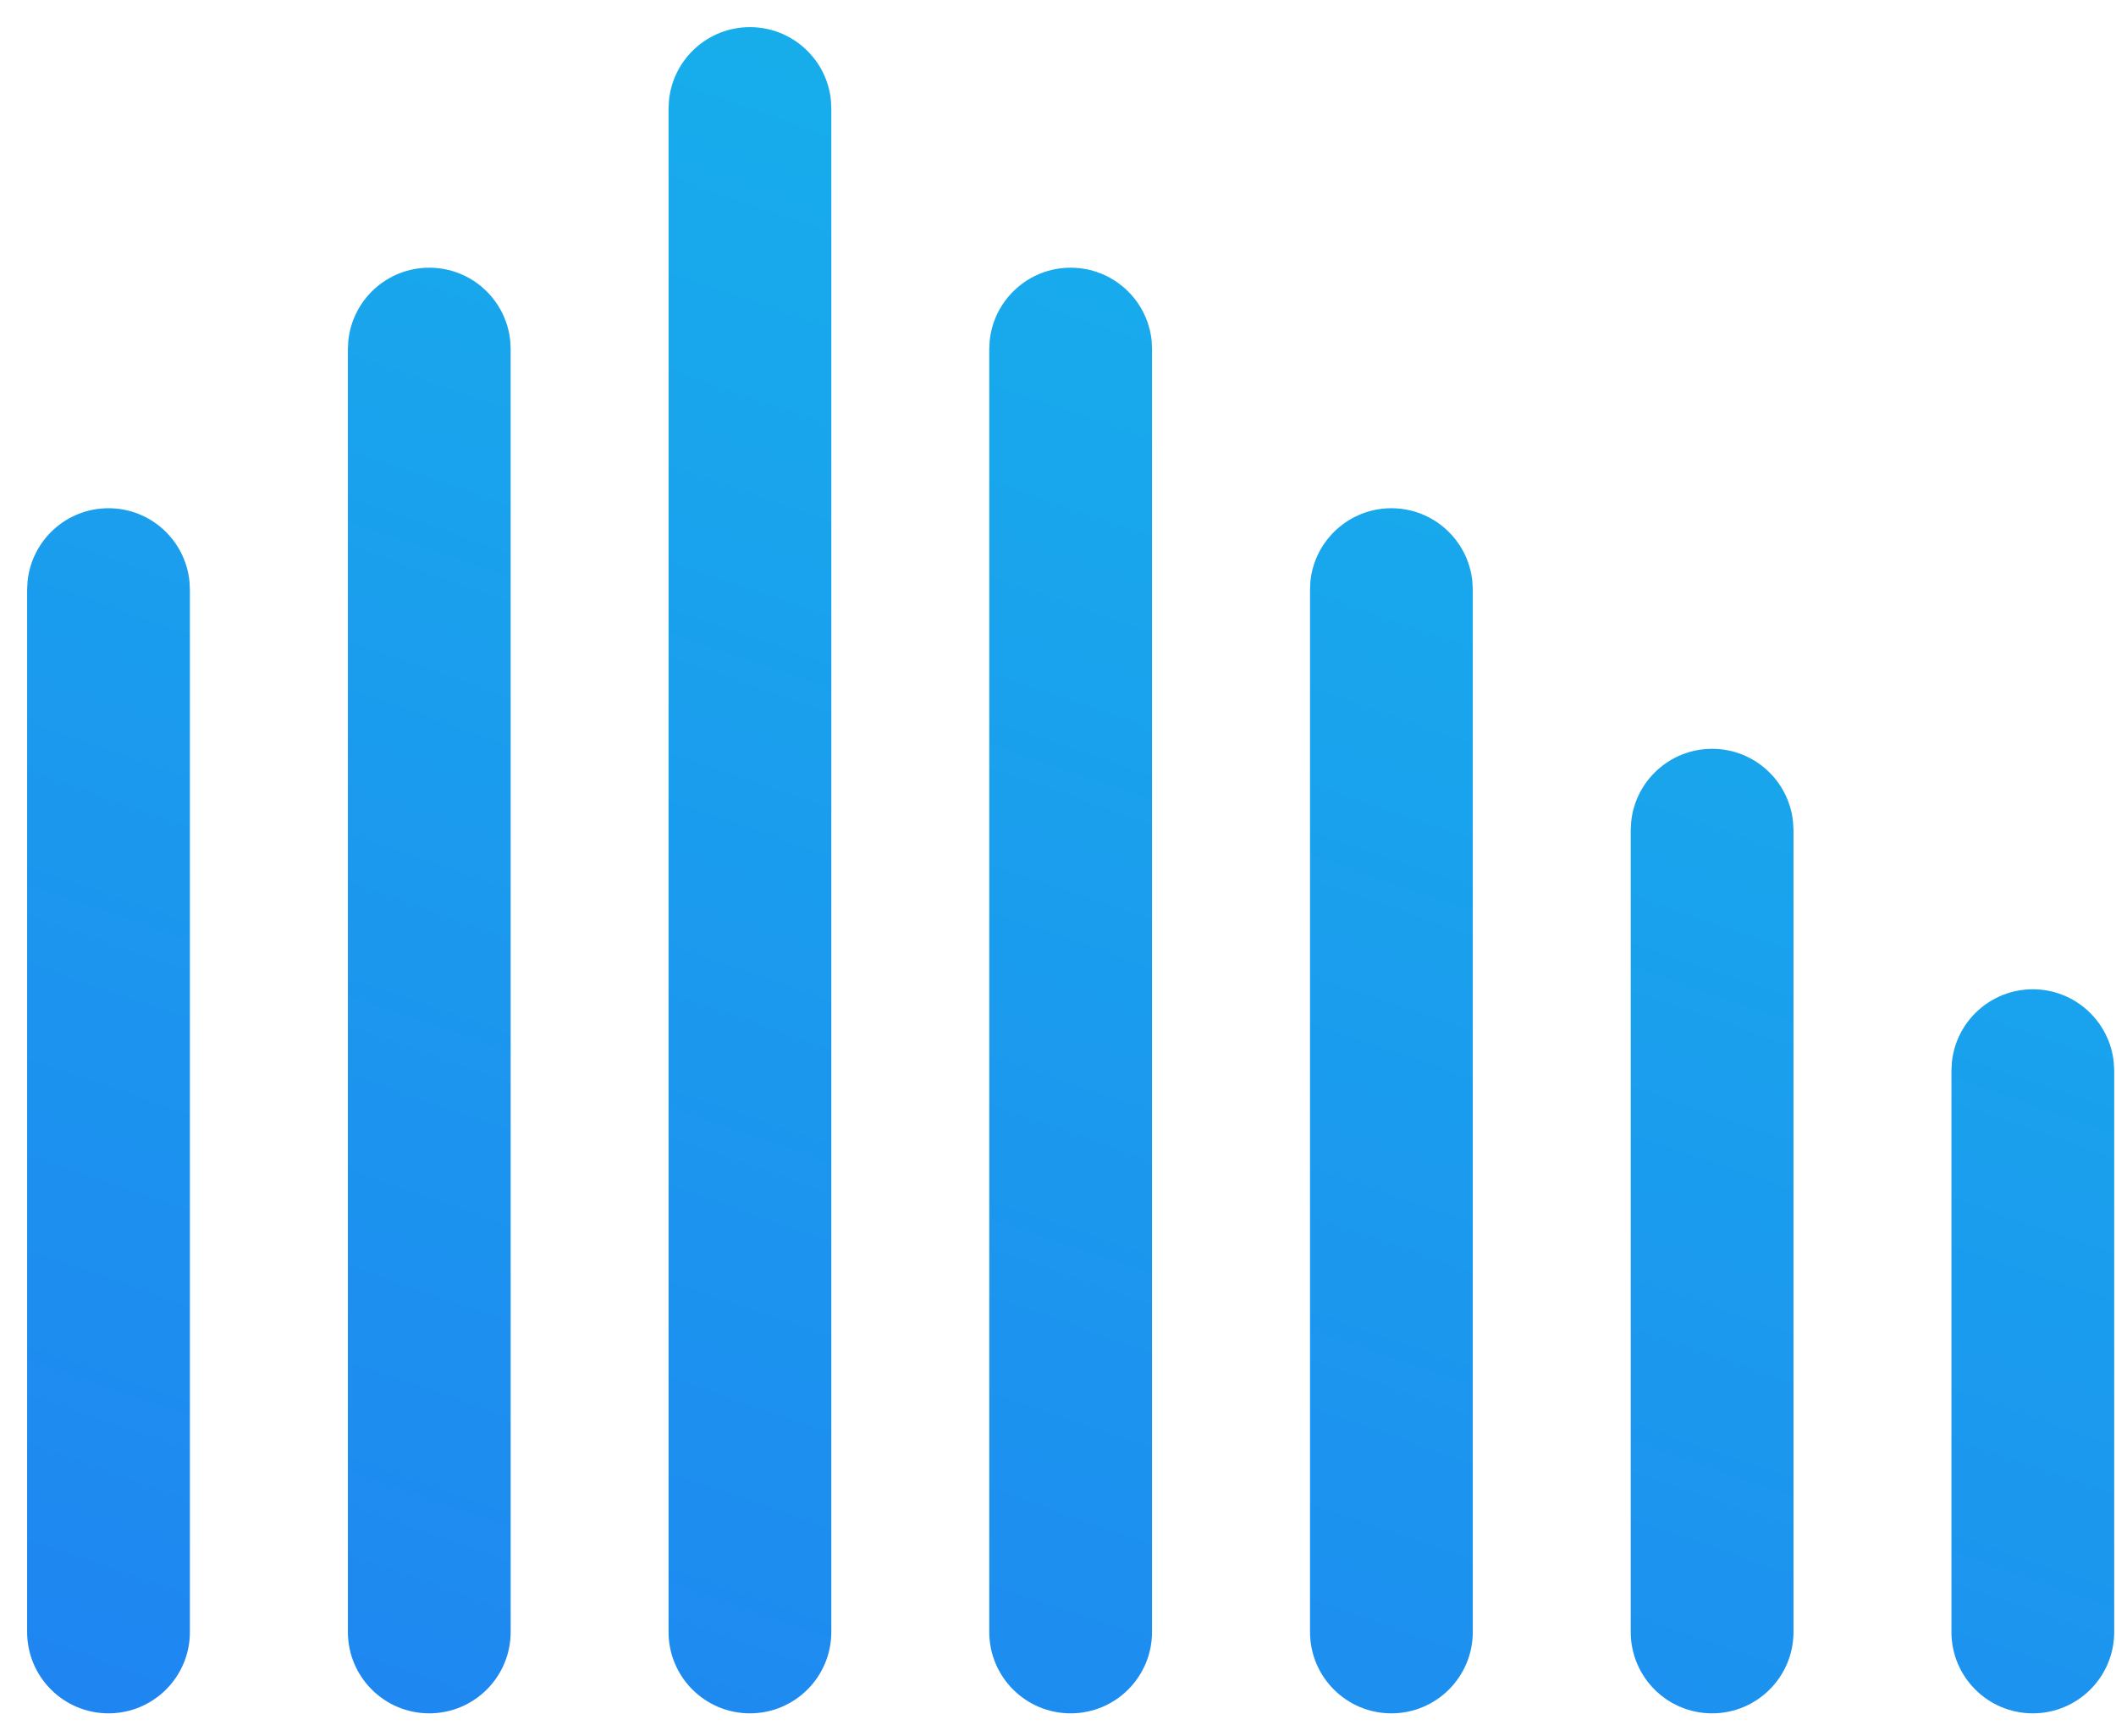 <svg xmlns="http://www.w3.org/2000/svg" fill="none" viewBox="0 0 39 32" height="32" width="39"><path fill="url(#paint0_linear_8_15542)" d="M35.975 19.58C36.051 18.824 36.69 18.233 37.467 18.233C38.243 18.233 38.882 18.824 38.959 19.58L38.967 19.733L38.967 30.078C38.967 30.907 38.295 31.578 37.467 31.578C36.638 31.578 35.967 30.907 35.967 30.078L35.967 19.733L35.975 19.58ZM30.064 15.148C30.14 14.391 30.779 13.801 31.556 13.801C32.332 13.801 32.971 14.391 33.048 15.148L33.056 15.301L33.056 30.078C33.056 30.906 32.384 31.578 31.556 31.578C30.727 31.578 30.056 30.907 30.056 30.078L30.056 15.301L30.064 15.148ZM24.152 10.714C24.229 9.958 24.868 9.367 25.645 9.367C26.421 9.367 27.06 9.957 27.137 10.714L27.145 10.867L27.145 30.078C27.145 30.907 26.473 31.578 25.645 31.578C24.816 31.578 24.145 30.906 24.145 30.078L24.145 10.867L24.152 10.714ZM18.241 6.28C18.318 5.524 18.957 4.934 19.733 4.934C20.51 4.934 21.149 5.524 21.226 6.28L21.233 6.434L21.233 30.078C21.233 30.907 20.562 31.578 19.733 31.578C18.905 31.578 18.233 30.907 18.233 30.078L18.233 6.434L18.241 6.28ZM12.33 1.847C12.407 1.09 13.046 0.5 13.822 0.5C14.599 0.5 15.238 1.091 15.315 1.847L15.322 2L15.322 30.078C15.322 30.906 14.65 31.578 13.822 31.578C12.994 31.578 12.322 30.907 12.322 30.078L12.322 2L12.33 1.847ZM6.42 6.28C6.497 5.524 7.135 4.934 7.912 4.934C8.689 4.934 9.327 5.524 9.404 6.28L9.412 6.434L9.412 30.078C9.412 30.906 8.74 31.578 7.912 31.578C7.084 31.578 6.412 30.907 6.412 30.078L6.412 6.434L6.42 6.28ZM0.508 10.714C0.585 9.957 1.223 9.367 2 9.367C2.777 9.367 3.415 9.957 3.492 10.714L3.5 10.867L3.5 30.078C3.5 30.907 2.828 31.578 2 31.578C1.172 31.578 0.5 30.907 0.5 30.078L0.5 10.867L0.508 10.714Z"></path><defs><linearGradient gradientUnits="userSpaceOnUse" y2="-22.667" x2="20.489" y1="51.12" x1="-5.1" id="paint0_linear_8_15542"><stop stop-color="#2276F3" offset="0.101"></stop><stop stop-color="#11CAE7" offset="1"></stop></linearGradient></defs></svg>